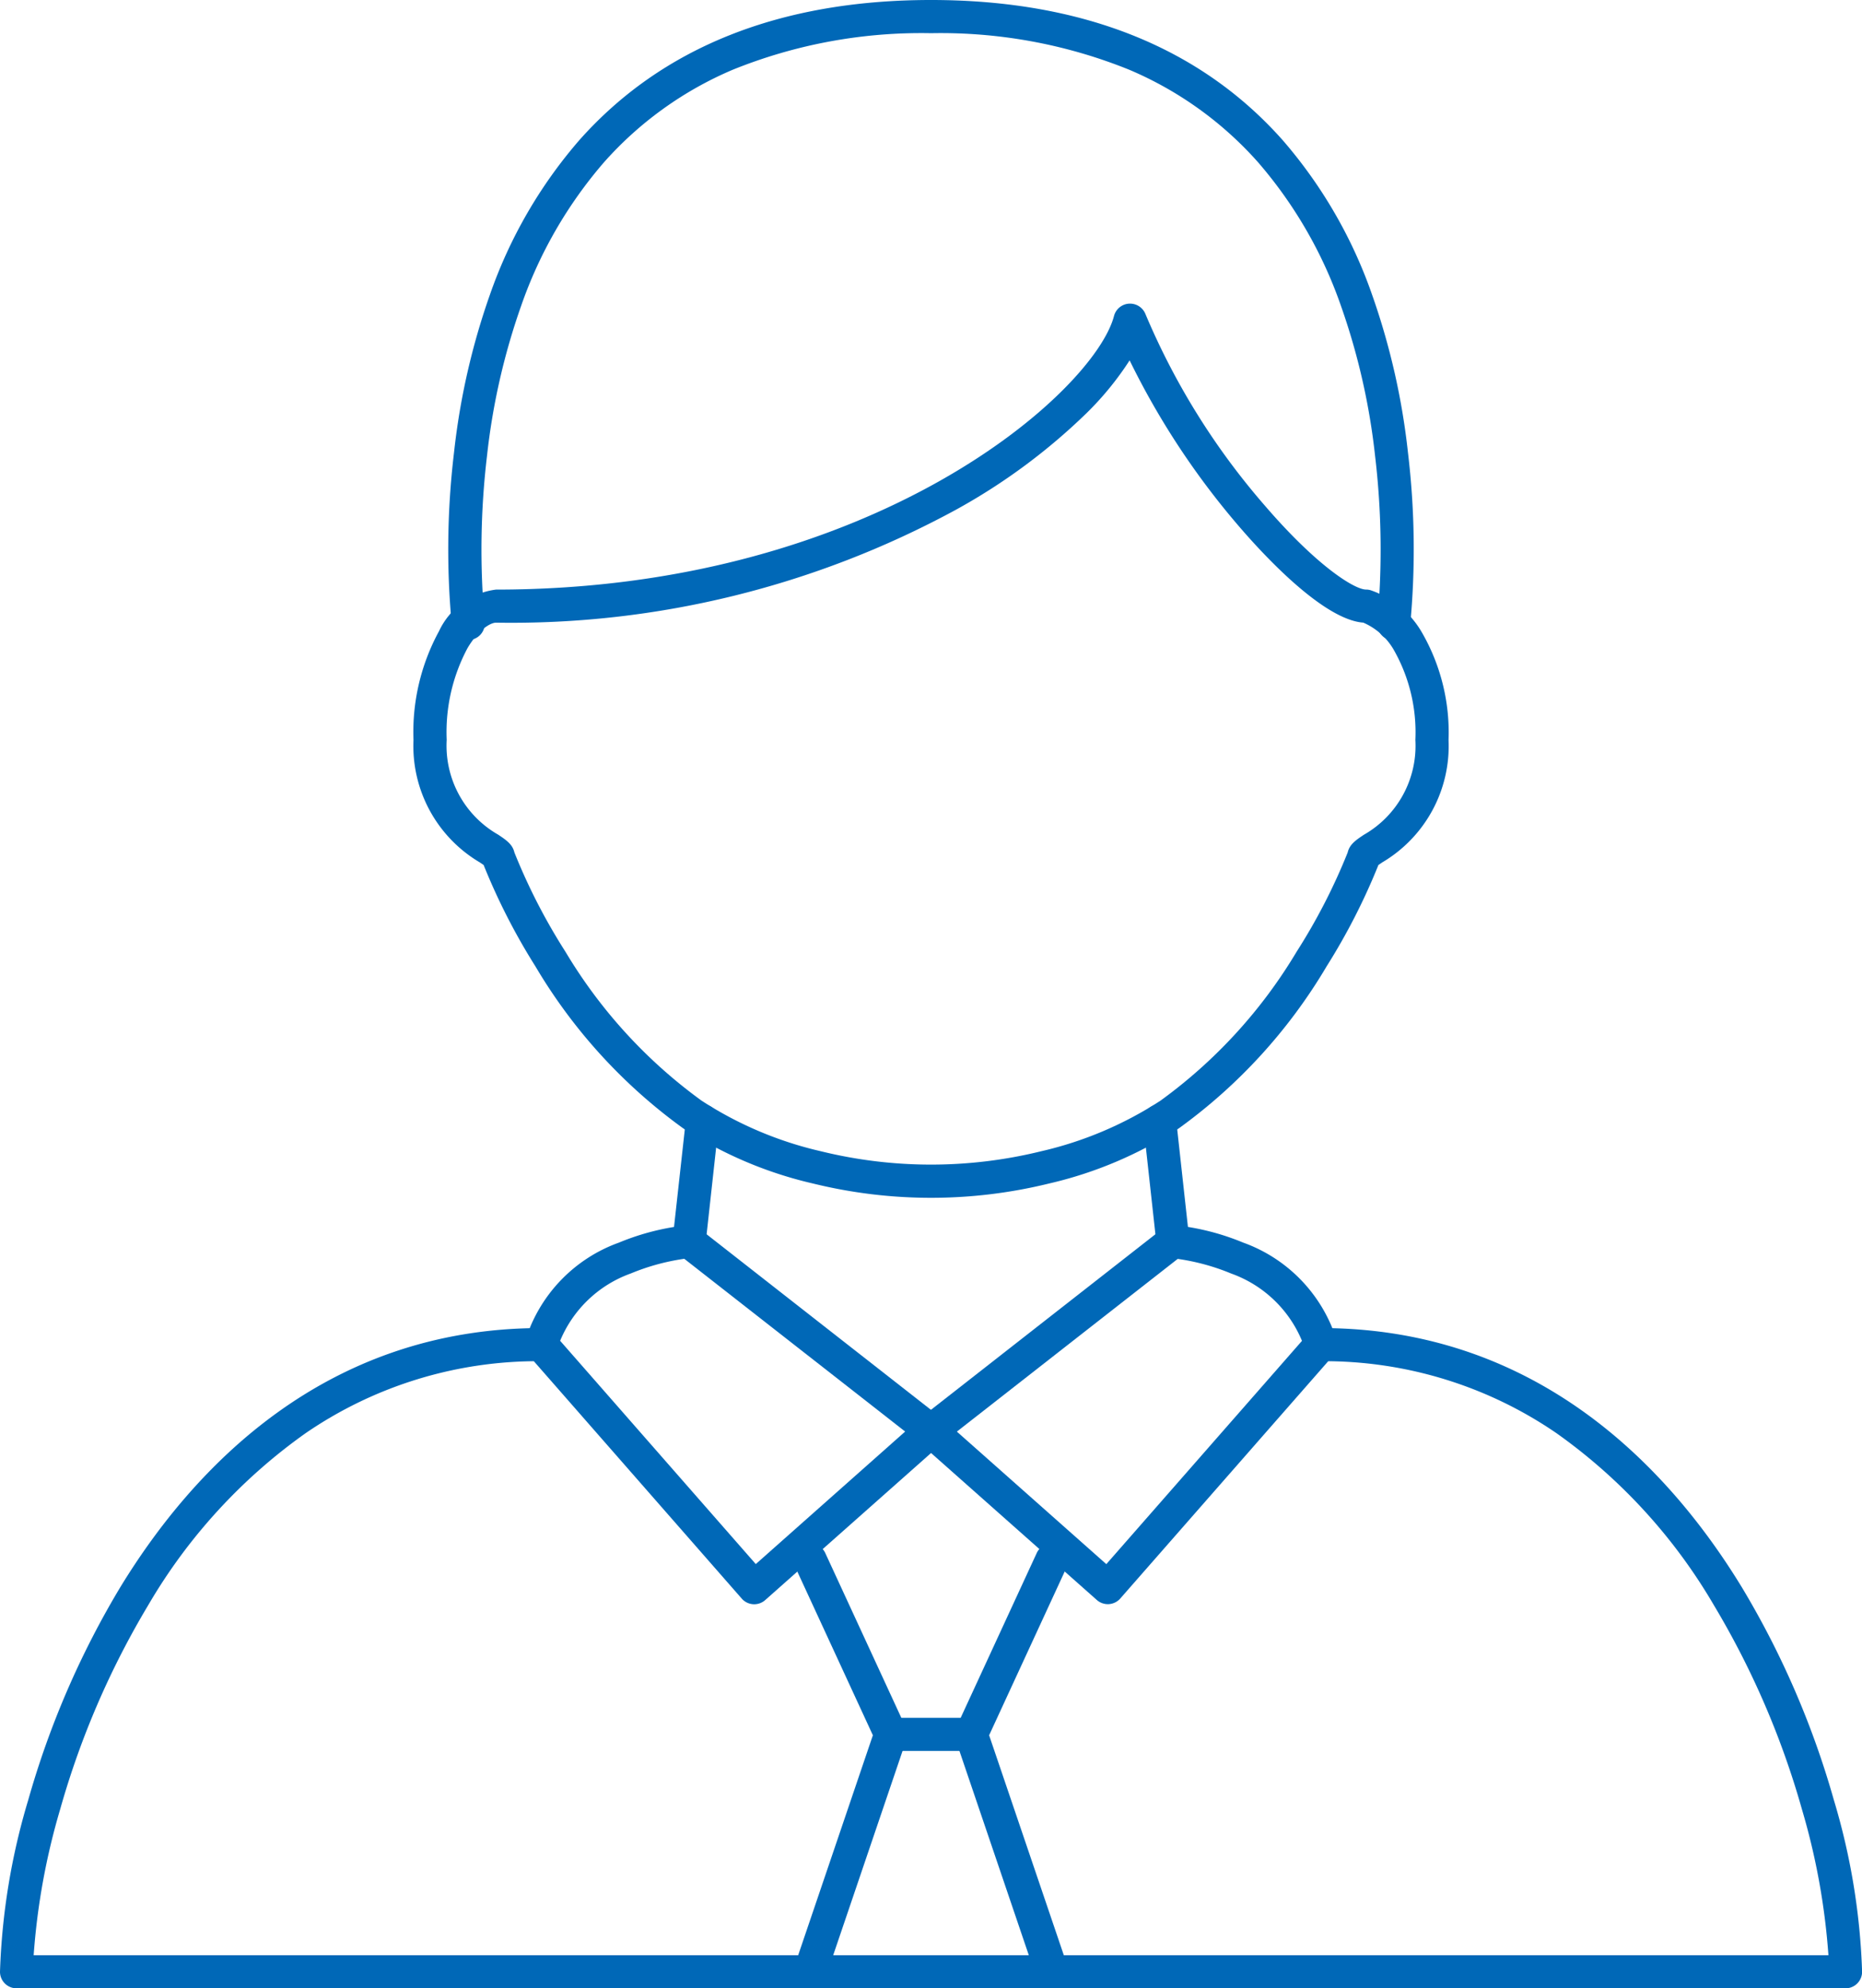 <svg id="グループ_11097" data-name="グループ 11097" xmlns="http://www.w3.org/2000/svg" width="97.399" height="104" viewBox="0 0 97.399 104">
  <path id="パス_2170" data-name="パス 2170" d="M96.533,114.687H.867A.867.867,0,0,1,0,113.82a35.069,35.069,0,0,1,1.479-8.99,45.839,45.839,0,0,1,4.79-11.085c3.773-6.2,10.66-13.593,22.048-13.593a.867.867,0,1,1,0,1.733,21.473,21.473,0,0,0-12.33,3.765,28.852,28.852,0,0,0-8.236,9,44.082,44.082,0,0,0-4.6,10.66,35.789,35.789,0,0,0-1.39,7.647H95.643a35.789,35.789,0,0,0-1.39-7.647,44.082,44.082,0,0,0-4.6-10.66,28.852,28.852,0,0,0-8.236-9,21.473,21.473,0,0,0-12.33-3.765.867.867,0,1,1,0-1.733c11.388,0,18.275,7.392,22.048,13.593a45.839,45.839,0,0,1,4.79,11.085,35.069,35.069,0,0,1,1.479,8.99.867.867,0,0,1-.867.867Z" transform="translate(0 -10.687)" fill="#0068b7"/>
  <path id="パス_2171" data-name="パス 2171" d="M48.76,116.417a.867.867,0,0,1-.821-1.146l4.106-12.09-4.072-8.823a.867.867,0,0,1,1.574-.726l4.217,9.137a.867.867,0,0,1,.034.642l-4.217,12.418A.867.867,0,0,1,48.76,116.417Z" transform="translate(-6.386 -12.417)" fill="#0068b7"/>
  <path id="パス_2172" data-name="パス 2172" d="M40.271,73.936a.867.867,0,0,1,.534.184l12.652,9.9a.867.867,0,0,1,.041,1.331l-9.248,8.2a.867.867,0,0,1-1.227-.077L31.889,80.762a.867.867,0,0,1-.181-.809,7.931,7.931,0,0,1,4.892-5.1,12.815,12.815,0,0,1,3.608-.914Zm11.3,10.8L40.017,75.7a11.527,11.527,0,0,0-2.794.766,6.305,6.305,0,0,0-3.7,3.522l10.234,11.68Z" transform="translate(-4.223 -9.858)" fill="#0068b7"/>
  <path id="線_6" data-name="線 6" d="M4.084.733H-.133A.867.867,0,0,1-1-.133.867.867,0,0,1-.133-1H4.084a.867.867,0,0,1,.867.867A.867.867,0,0,1,4.084.733Z" transform="translate(46.725 90.85)" fill="#0068b7"/>
  <path id="線_7" data-name="線 7" d="M-.132,7.052a.875.875,0,0,1-.1-.005.867.867,0,0,1-.767-.956L-.3-.228A.867.867,0,0,1,.655-.995a.867.867,0,0,1,.767.956L.728,6.28A.867.867,0,0,1-.132,7.052Z" transform="translate(36.182 58.758)" fill="#0068b7"/>
  <path id="パス_2173" data-name="パス 2173" d="M62.709,116.417a.867.867,0,0,1-.821-.588l-4.217-12.418a.867.867,0,0,1,.034-.642l4.217-9.137a.867.867,0,0,1,1.574.726l-4.072,8.823,4.106,12.09a.867.867,0,0,1-.821,1.146Z" transform="translate(-7.684 -12.417)" fill="#0068b7"/>
  <path id="パス_2174" data-name="パス 2174" d="M65.307,93.764a.867.867,0,0,1-.575-.218l-9.248-8.2a.867.867,0,0,1,.041-1.331L68.176,74.12a.866.866,0,0,1,.6-.182,12.813,12.813,0,0,1,3.608.913,7.932,7.932,0,0,1,4.893,5.1.867.867,0,0,1-.181.809L65.959,93.469a.867.867,0,0,1-.6.294Zm-7.895-9.025,7.817,6.932L75.464,79.992a6.306,6.306,0,0,0-3.706-3.522,11.526,11.526,0,0,0-2.794-.765Z" transform="translate(-7.359 -9.858)" fill="#0068b7"/>
  <path id="パス_2175" data-name="パス 2175" d="M62.441,18.325a.867.867,0,0,1,.805.547A37.3,37.3,0,0,0,69.482,28.88c2.759,3.207,4.716,4.4,5.3,4.4a.867.867,0,0,1,.223.029,4.934,4.934,0,0,1,2.73,2.266A10.461,10.461,0,0,1,79.1,41.148a7.069,7.069,0,0,1-3.464,6.4c-.068.045-.145.1-.205.139a33.052,33.052,0,0,1-2.708,5.3,28.071,28.071,0,0,1-7.729,8.473,21.138,21.138,0,0,1-6.8,2.889,25.855,25.855,0,0,1-12.331,0,21.138,21.138,0,0,1-6.8-2.889,28.071,28.071,0,0,1-7.729-8.473,33.064,33.064,0,0,1-2.708-5.3c-.06-.042-.138-.094-.205-.139a7.069,7.069,0,0,1-3.464-6.4,11.025,11.025,0,0,1,1.333-5.687,3.822,3.822,0,0,1,2.981-2.179c19.794,0,31.3-10.369,32.329-14.31a.867.867,0,0,1,.785-.646ZM74.64,35.01c-2.086-.153-5.206-3.529-6.471-5a40.777,40.777,0,0,1-5.752-8.718,16.008,16.008,0,0,1-2.226,2.734A31.69,31.69,0,0,1,53.342,29.1a48.713,48.713,0,0,1-24.068,5.912c-.283,0-.912.354-1.489,1.328a9.32,9.32,0,0,0-1.091,4.8,5.356,5.356,0,0,0,2.694,4.961c.416.279.748.5.847.928a31.058,31.058,0,0,0,2.674,5.2,26.2,26.2,0,0,0,7.12,7.786,19.416,19.416,0,0,0,6.243,2.646,24.121,24.121,0,0,0,11.514,0,19.416,19.416,0,0,0,6.243-2.646,26.2,26.2,0,0,0,7.12-7.786,31.07,31.07,0,0,0,2.674-5.195c.1-.428.43-.649.847-.928a5.356,5.356,0,0,0,2.694-4.961,8.714,8.714,0,0,0-1.1-4.658A3.39,3.39,0,0,0,74.64,35.01Z" transform="translate(-3.328 -2.443)" fill="#0068b7"/>
  <path id="線_8" data-name="線 8" d="M.56,7.052A.867.867,0,0,1-.3,6.28L-.995-.039A.867.867,0,0,1-.228-.995a.867.867,0,0,1,.956.767l.694,6.319a.867.867,0,0,1-.767.956A.876.876,0,0,1,.56,7.052Z" transform="translate(60.791 58.758)" fill="#0068b7"/>
  <path id="パス_2176" data-name="パス 2176" d="M76.512,33.5a.876.876,0,0,1-.1-.006.867.867,0,0,1-.757-.964,41.606,41.606,0,0,0-.119-8.693,34.955,34.955,0,0,0-1.787-7.846,23,23,0,0,0-4.337-7.507,18.824,18.824,0,0,0-6.73-4.834,26.3,26.3,0,0,0-10.37-1.914A26.294,26.294,0,0,0,41.939,3.647a18.824,18.824,0,0,0-6.73,4.834,23,23,0,0,0-4.337,7.507,34.956,34.956,0,0,0-1.788,7.846,41.607,41.607,0,0,0-.119,8.693.867.867,0,0,1-1.721.207,42.5,42.5,0,0,1,.112-9.052,36.746,36.746,0,0,1,1.874-8.253,24.739,24.739,0,0,1,4.676-8.091C38.224,2.469,44.415,0,52.308,0s14.085,2.469,18.4,7.337a24.738,24.738,0,0,1,4.676,8.091,36.745,36.745,0,0,1,1.874,8.253,42.5,42.5,0,0,1,.112,9.052A.867.867,0,0,1,76.512,33.5Z" transform="translate(-3.608 0)" fill="#0068b7"/>
</svg>
